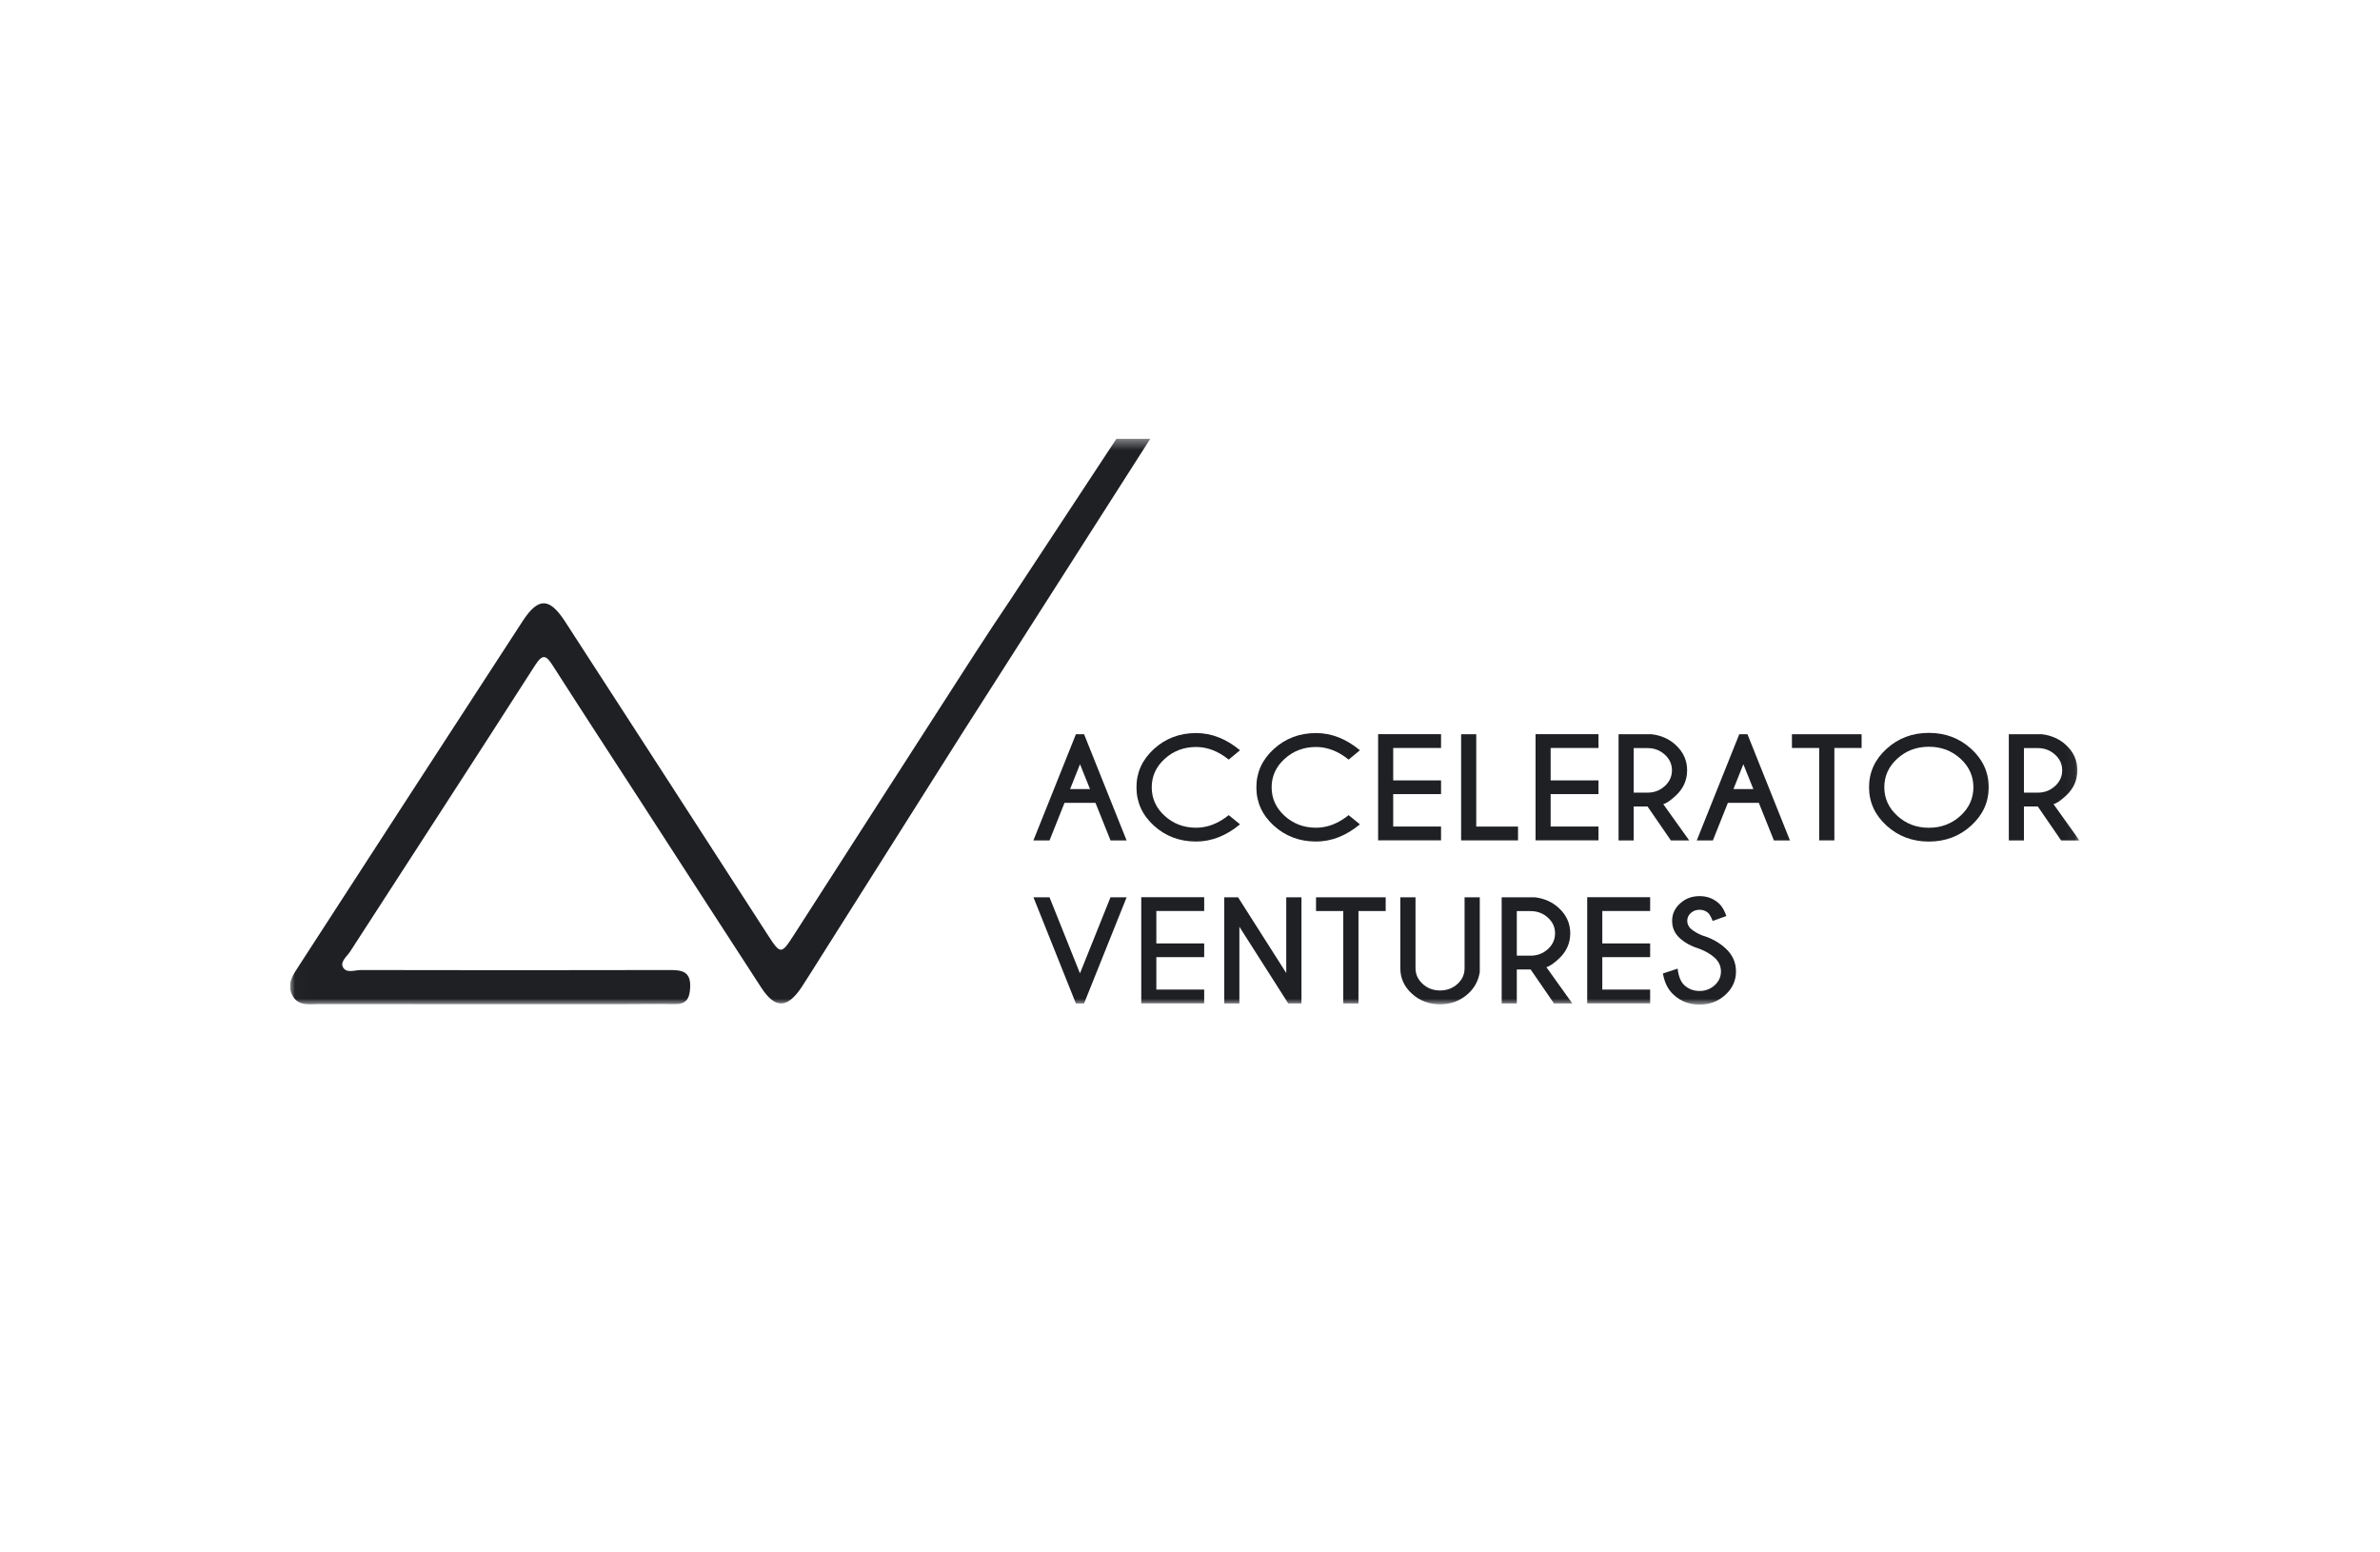 <svg width="230" height="150" viewBox="0 0 230 150" fill="none" xmlns="http://www.w3.org/2000/svg">
<g clip-path="url(#clip0_9247_16353)">
<mask id="mask0_9247_16353" style="mask-type:luminance" maskUnits="userSpaceOnUse" x="28" y="42" width="173" height="56">
<path d="M200.955 42.397H28.024V97.063H200.955V42.397Z" fill="white"/>
</mask>
<g mask="url(#mask0_9247_16353)">
<path d="M111.161 42.397H107.887L97.688 57.887C96.532 59.607 95.383 61.331 94.262 63.071C94.067 63.375 93.873 63.675 93.679 63.979L93.599 64.097C87.965 72.83 82.359 81.576 76.738 90.312C75.492 92.249 75.43 92.245 74.176 90.305C67.657 80.219 61.145 70.126 54.605 60.05C53.088 57.716 52.012 57.706 50.505 60.019C43.288 71.099 36.095 82.197 28.902 93.295C28.34 94.164 27.667 95.064 28.25 96.17C28.83 97.266 29.933 97.011 30.881 97.014C40.809 97.028 50.738 97.025 60.662 97.021C62.162 97.021 63.665 96.99 65.165 97.021C66.272 97.046 66.633 96.564 66.695 95.462C66.789 93.833 65.901 93.724 64.654 93.728C54.726 93.752 44.798 93.749 34.873 93.728C34.28 93.728 33.457 94.087 33.131 93.431C32.874 92.912 33.53 92.413 33.835 91.945C39.792 82.731 45.78 73.534 51.699 64.299C52.456 63.117 52.793 63.326 53.428 64.324C56.261 68.751 59.135 73.147 61.992 77.557C65.852 83.519 69.698 89.489 73.576 95.441C74.912 97.492 76.103 97.451 77.481 95.361C78.116 94.398 78.72 93.41 79.338 92.437C83.896 85.225 88.454 78.014 93.012 70.806L111.161 42.397Z" fill="#1E2024"/>
<path d="M104.765 70.946L108.872 81.204H107.32L105.866 77.575H102.873L101.426 81.204H99.867L103.974 70.946H104.765ZM105.338 76.246L104.37 73.842L103.412 76.246H105.338Z" fill="#1E2024"/>
<path d="M118.741 78.761L119.835 79.65C118.498 80.757 117.085 81.311 115.593 81.311C113.999 81.311 112.638 80.802 111.514 79.78C110.389 78.757 109.827 77.522 109.827 76.075C109.827 74.627 110.389 73.395 111.514 72.369C112.638 71.344 113.999 70.831 115.593 70.831C117.085 70.831 118.498 71.385 119.835 72.492L118.741 73.395C117.734 72.582 116.686 72.177 115.593 72.177C114.412 72.177 113.402 72.558 112.562 73.318C111.722 74.079 111.302 74.996 111.302 76.075C111.302 77.153 111.722 78.077 112.562 78.838C113.402 79.598 114.412 79.978 115.593 79.978C116.683 79.978 117.734 79.574 118.741 78.761Z" fill="#1E2024"/>
<path d="M130.329 78.761L131.422 79.65C130.086 80.757 128.673 81.311 127.18 81.311C125.587 81.311 124.226 80.802 123.101 79.78C121.976 78.757 121.414 77.522 121.414 76.075C121.414 74.627 121.976 73.395 123.101 72.369C124.226 71.344 125.587 70.831 127.18 70.831C128.673 70.831 130.086 71.385 131.422 72.492L130.329 73.395C129.322 72.582 128.274 72.177 127.18 72.177C126 72.177 124.99 72.558 124.15 73.318C123.309 74.079 122.889 74.996 122.889 76.075C122.889 77.153 123.309 78.077 124.15 78.838C124.99 79.598 126 79.978 127.18 79.978C128.27 79.978 129.322 79.574 130.329 78.761Z" fill="#1E2024"/>
<path d="M139.261 70.946V72.272H134.637V75.404H139.261V76.73H134.637V79.863H139.261V81.196H133.179V70.939H139.261V70.946Z" fill="#1E2024"/>
<path d="M141.201 81.204V70.946H142.663V79.867H146.7V81.2H141.201V81.204Z" fill="#1E2024"/>
<path d="M154.476 70.946V72.272H149.852V75.404H154.476V76.73H149.852V79.863H154.476V81.196H148.394V70.939H154.476V70.946Z" fill="#1E2024"/>
<path d="M159.211 77.921H157.877V81.204H156.416V70.946H159.62C160.53 71.058 161.297 71.396 161.921 71.965C162.668 72.649 163.042 73.469 163.042 74.428C163.042 75.388 162.668 76.218 161.921 76.902C161.404 77.373 161.009 77.638 160.734 77.697L163.241 81.204H161.47L159.214 77.921H159.211ZM157.877 72.279V76.588H159.211C159.86 76.588 160.415 76.378 160.88 75.956C161.342 75.534 161.575 75.025 161.575 74.428C161.575 73.832 161.342 73.329 160.88 72.911C160.419 72.492 159.86 72.283 159.211 72.283H157.877V72.279Z" fill="#1E2024"/>
<path d="M168.872 70.946L172.978 81.204H171.427L169.971 77.575H166.98L165.531 81.204H163.974L168.08 70.946H168.872ZM169.443 76.246L168.475 73.842L167.517 76.246H169.443Z" fill="#1E2024"/>
<path d="M177.271 72.272V81.2H175.803V72.272H173.171V70.946H179.903V72.272H177.271Z" fill="#1E2024"/>
<path d="M190.488 72.352C191.616 73.378 192.183 74.616 192.183 76.064C192.183 77.512 191.616 78.75 190.488 79.776C189.359 80.802 187.996 81.315 186.402 81.315C184.809 81.315 183.445 80.802 182.316 79.776C181.189 78.75 180.622 77.512 180.622 76.064C180.622 74.616 181.189 73.378 182.316 72.352C183.445 71.326 184.809 70.813 186.402 70.813C187.996 70.813 189.359 71.326 190.488 72.352ZM186.402 72.153C185.212 72.153 184.199 72.533 183.358 73.297C182.518 74.061 182.097 74.983 182.097 76.064C182.097 77.146 182.518 78.067 183.362 78.834C184.205 79.602 185.219 79.982 186.402 79.982C187.586 79.982 188.607 79.598 189.447 78.834C190.287 78.07 190.707 77.146 190.707 76.064C190.707 74.983 190.287 74.061 189.447 73.297C188.607 72.533 187.594 72.153 186.402 72.153Z" fill="#1E2024"/>
<path d="M196.924 77.921H195.591V81.204H194.129V70.946H197.333C198.243 71.058 199.01 71.396 199.635 71.965C200.381 72.649 200.756 73.469 200.756 74.428C200.756 75.388 200.381 76.218 199.635 76.902C199.117 77.373 198.722 77.638 198.447 77.697L200.955 81.204H199.183L196.927 77.921H196.924ZM195.591 72.279V76.588H196.924C197.573 76.588 198.129 76.378 198.593 75.956C199.055 75.534 199.288 75.025 199.288 74.428C199.288 73.832 199.055 73.329 198.593 72.911C198.131 72.492 197.573 72.283 196.924 72.283H195.591V72.279Z" fill="#1E2024"/>
<path d="M103.971 96.955L99.871 86.698H101.423L104.367 94.049L107.317 86.698H108.876L104.762 96.955H103.971Z" fill="#1E2024"/>
<path d="M116.371 86.698V88.024H111.747V91.157H116.371V92.483H111.747V95.616H116.371V96.948H110.289V86.691H116.371V86.698Z" fill="#1E2024"/>
<path d="M118.311 86.698H119.644L124.302 94.018V86.698H125.771V96.955H124.493L119.772 89.545V96.955H118.311V86.698Z" fill="#1E2024"/>
<path d="M131.28 88.027V96.955H129.811V88.027H127.18V86.701H133.911V88.027H131.28Z" fill="#1E2024"/>
<path d="M141.535 86.698H143.003V93.924C142.875 94.747 142.504 95.445 141.882 96.013C141.129 96.697 140.223 97.039 139.164 97.039C138.105 97.039 137.199 96.697 136.449 96.017C135.7 95.337 135.325 94.513 135.325 93.554V86.702H136.793V93.554C136.793 94.143 137.026 94.649 137.487 95.071C137.949 95.494 138.508 95.703 139.164 95.703C139.82 95.703 140.382 95.494 140.844 95.075C141.306 94.656 141.535 94.15 141.535 93.557V86.705V86.698Z" fill="#1E2024"/>
<path d="M147.915 93.672H146.582V96.955H145.12V86.698H148.324C149.234 86.81 150.001 87.148 150.626 87.717C151.372 88.401 151.747 89.221 151.747 90.18C151.747 91.139 151.372 91.97 150.626 92.654C150.109 93.125 149.713 93.39 149.439 93.449L151.945 96.955H150.174L147.918 93.672H147.915ZM146.582 88.031V92.34H147.915C148.564 92.34 149.119 92.13 149.584 91.708C150.046 91.286 150.279 90.777 150.279 90.18C150.279 89.583 150.046 89.081 149.584 88.662C149.123 88.244 148.564 88.034 147.915 88.034H146.582V88.031Z" fill="#1E2024"/>
<path d="M159.468 86.698V88.024H154.844V91.157H159.468V92.483H154.844V95.616H159.468V96.948H153.386V86.691H159.468V86.698Z" fill="#1E2024"/>
<path d="M164.279 91.694C163.48 91.449 162.832 91.104 162.335 90.65C161.838 90.2 161.592 89.642 161.592 88.976C161.592 88.309 161.849 87.762 162.366 87.291C162.879 86.82 163.504 86.586 164.241 86.586C164.977 86.586 165.587 86.82 166.104 87.284C166.396 87.542 166.639 87.95 166.837 88.508L165.511 88.983C165.351 88.588 165.206 88.334 165.074 88.212C164.841 88.006 164.567 87.905 164.241 87.905C163.914 87.905 163.633 88.009 163.401 88.215C163.171 88.421 163.053 88.676 163.053 88.976C163.053 89.276 163.169 89.531 163.401 89.74C163.661 89.97 164.019 90.183 164.473 90.375C165.359 90.636 166.108 91.045 166.727 91.606C167.417 92.227 167.764 92.978 167.764 93.864C167.764 94.75 167.421 95.503 166.729 96.131C166.039 96.759 165.213 97.07 164.241 97.07C163.268 97.07 162.435 96.756 161.748 96.128C161.196 95.629 160.85 94.938 160.704 94.059L162.123 93.591C162.213 94.349 162.432 94.886 162.779 95.2C163.186 95.566 163.671 95.751 164.241 95.751C164.81 95.751 165.297 95.566 165.702 95.2C166.108 94.834 166.31 94.387 166.31 93.867C166.31 93.347 166.108 92.908 165.702 92.541C165.316 92.192 164.844 91.91 164.282 91.701L164.279 91.694Z" fill="#1E2024"/>
</g>
</g>
<defs>
<clipPath id="clip0_9247_16353">
<rect width="173.793" height="56" fill="white" transform="translate(28.024 41.73)"/>
</clipPath>
</defs>
</svg>
